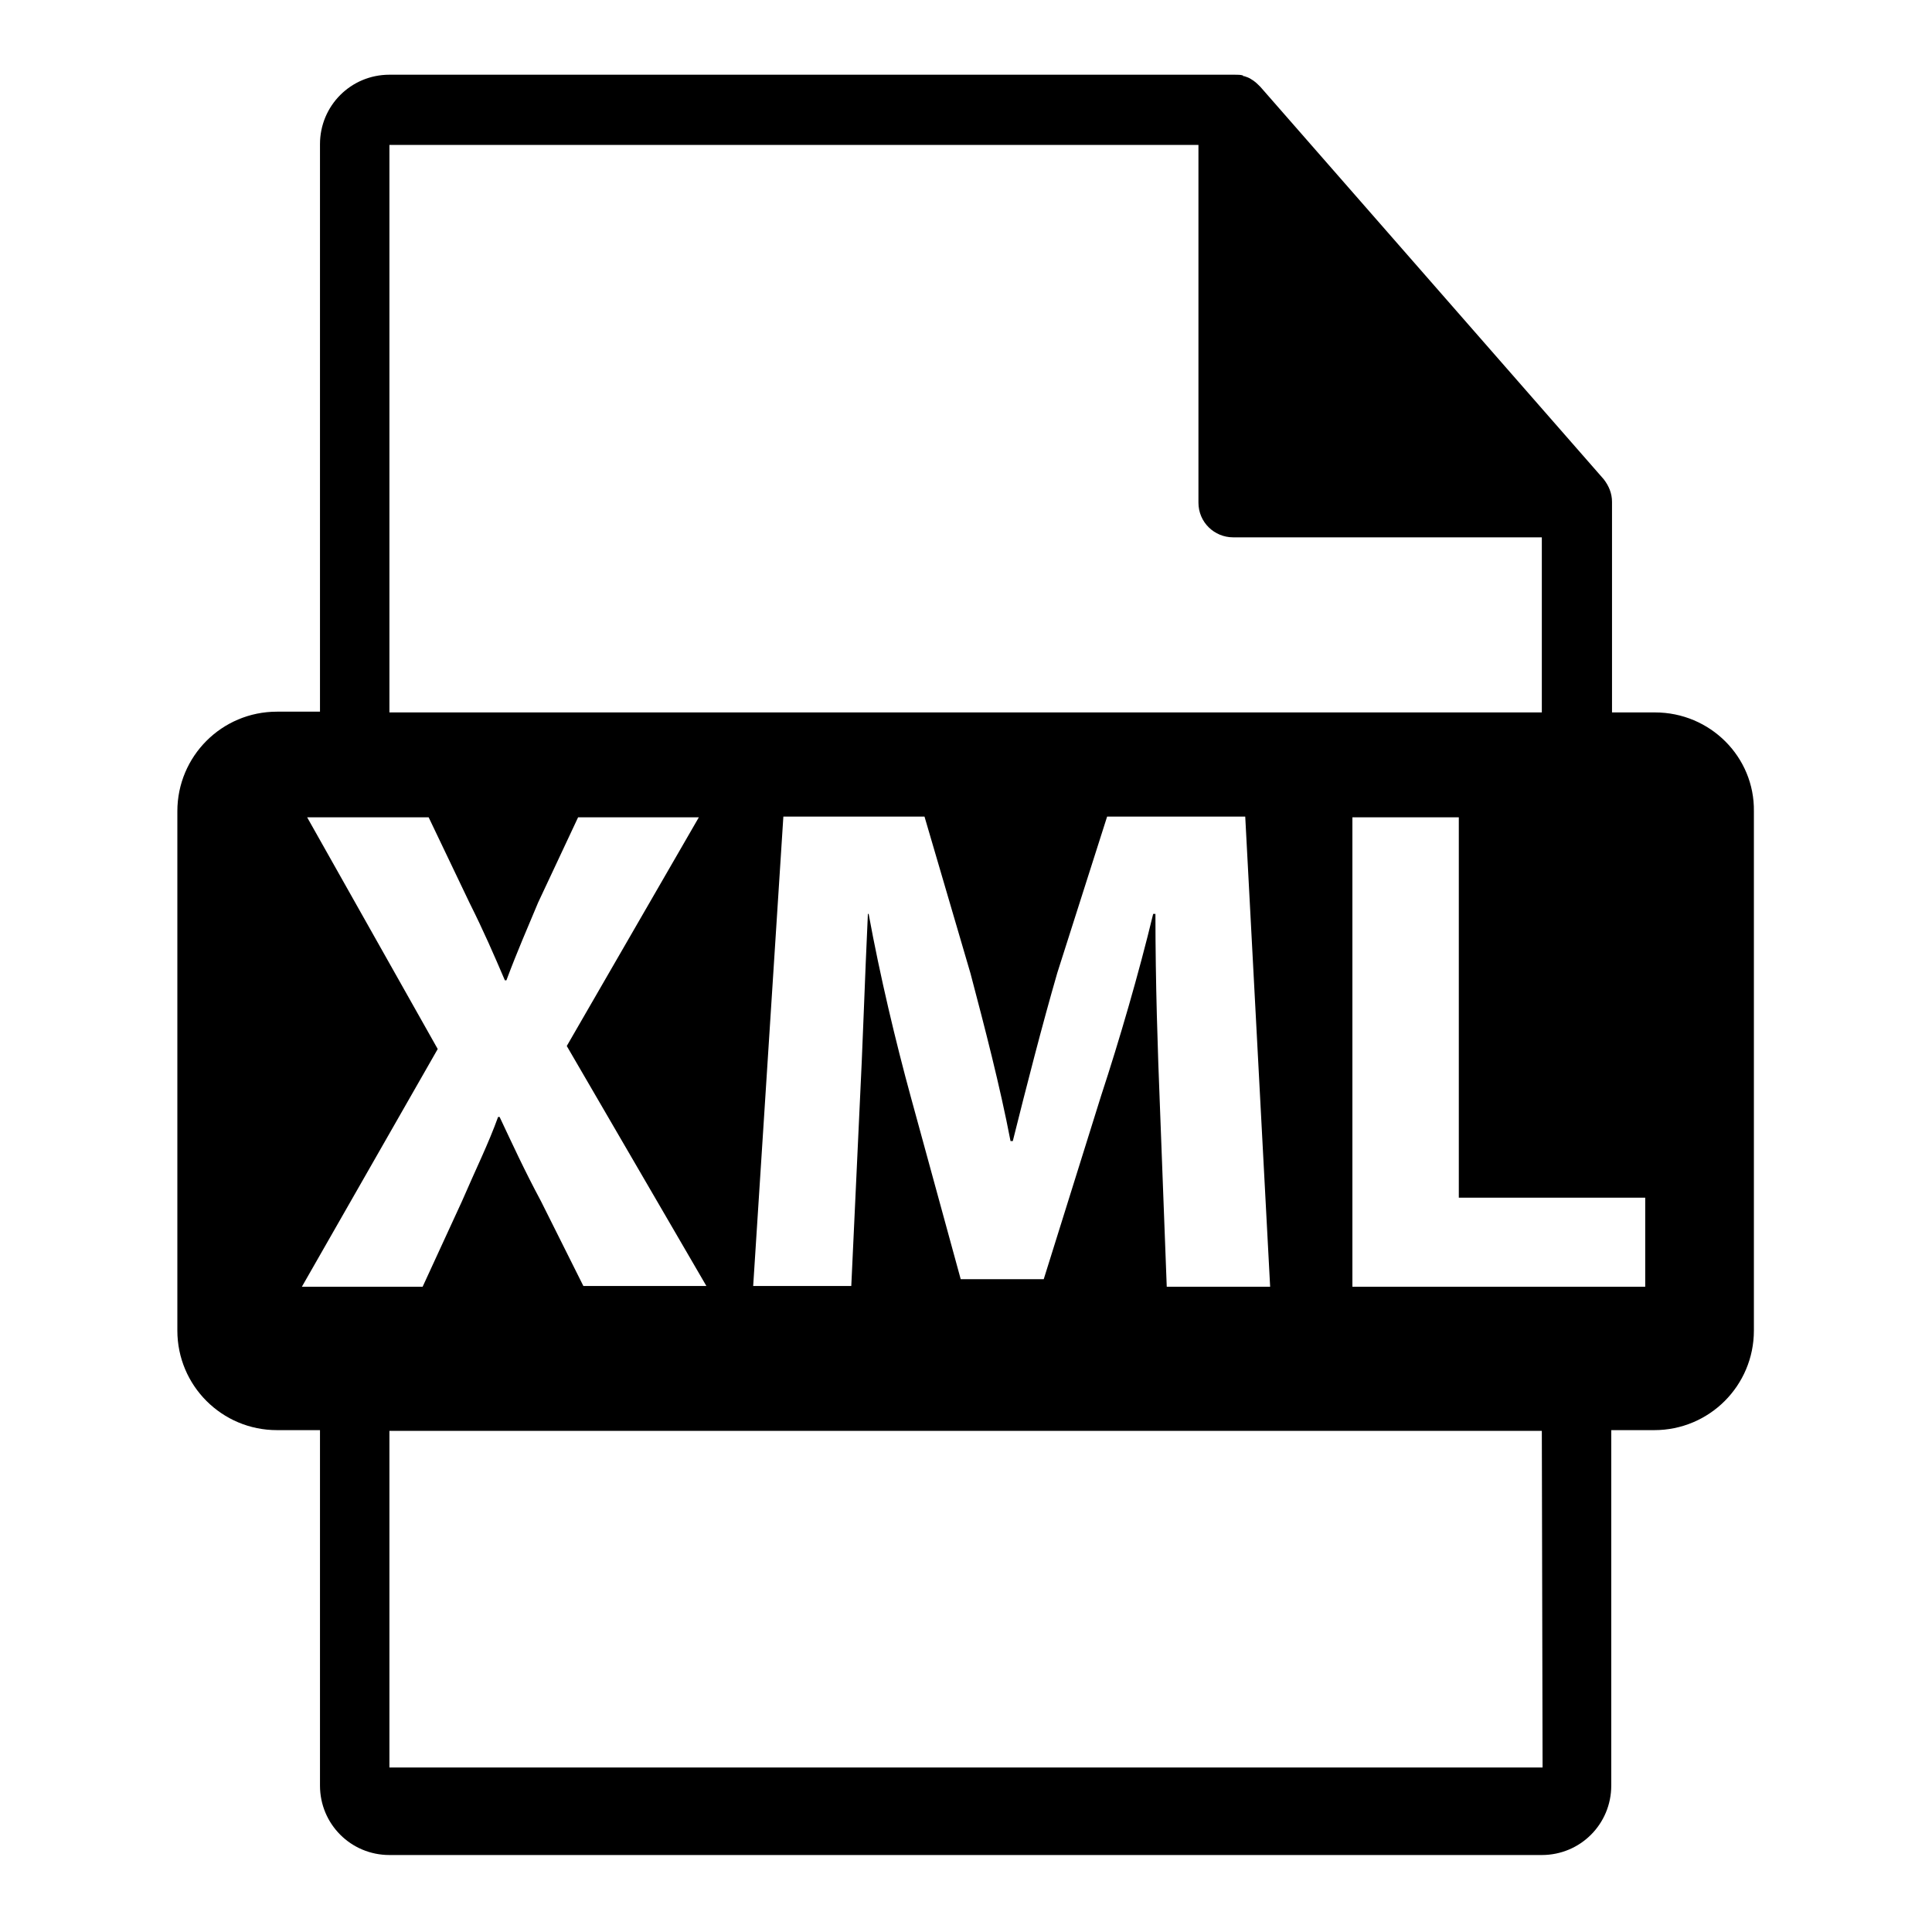 <?xml version="1.0" encoding="utf-8"?>
<!-- Svg Vector Icons : http://www.onlinewebfonts.com/icon -->
<!DOCTYPE svg PUBLIC "-//W3C//DTD SVG 1.1//EN" "http://www.w3.org/Graphics/SVG/1.1/DTD/svg11.dtd">
<svg version="1.1" xmlns="http://www.w3.org/2000/svg" xmlns:xlink="http://www.w3.org/1999/xlink" x="0px" y="0px" viewBox="0 0 256 256" enable-background="new 0 0 256 256" xml:space="preserve">
<g><g><path fill="#000000" d="M219.3,94.4h-5.7V67c0-0.2,0-0.3,0-0.5c0-1.1-0.4-2.1-1.1-3l-45.5-52c0,0,0,0,0,0c-0.3-0.3-0.6-0.6-0.9-0.8c-0.1-0.1-0.2-0.1-0.3-0.2c-0.3-0.2-0.6-0.3-0.9-0.4c-0.1,0-0.2,0-0.2-0.1c-0.3-0.1-0.7-0.1-1.1-0.1H51.6c-5.1,0-9.2,4.1-9.2,9.2v75.2h-5.7c-7.3,0-13.2,5.9-13.2,13.2v68.8c0,7.3,5.9,13.2,13.2,13.2h5.7v47.1c0,5.1,4.1,9.2,9.2,9.2h152.7c5.1,0,9.2-4.1,9.2-9.2v-47.1h5.7c7.3,0,13.2-5.9,13.2-13.2v-68.8C232.5,100.3,226.6,94.4,219.3,94.4z M51.6,19.2h107.2v47.4c0,2.6,2.1,4.6,4.6,4.6h40.9v23.2H51.6V19.2z M168.3,170.5h-13.7l-0.9-23.8c-0.3-7.5-0.6-16.5-0.6-25.6h-0.3c-1.9,7.9-4.5,16.8-6.9,24.1l-7.6,24.3h-11l-6.6-24.1c-2-7.3-4.1-16.1-5.6-24.3H115c-0.4,8.4-0.7,18-1.1,25.7l-1.1,23.6h-13l4-62.2h18.7l6.1,20.8c1.9,7.2,3.9,14.9,5.3,22.2h0.3c1.8-7.2,3.9-15.4,5.9-22.3l6.6-20.7H165L168.3,170.5z M40,170.5L58,139l-17.3-30.7h16.1l5.4,11.3c1.9,3.8,3.2,6.8,4.7,10.3h0.2c1.5-4,2.7-6.7,4.2-10.3l5.3-11.3h16l-17.5,30.3l18.5,31.8H77.3l-5.6-11.2c-2.3-4.3-3.8-7.6-5.5-11.2H66c-1.3,3.6-2.9,6.8-4.8,11.2L56,170.5H40z M204.4,234.2H51.6v-44.6h152.7L204.4,234.2L204.4,234.2z M218,170.5h-38.8v-62.2h14.1v50.4H218V170.5L218,170.5z"/></g></g>
</svg>